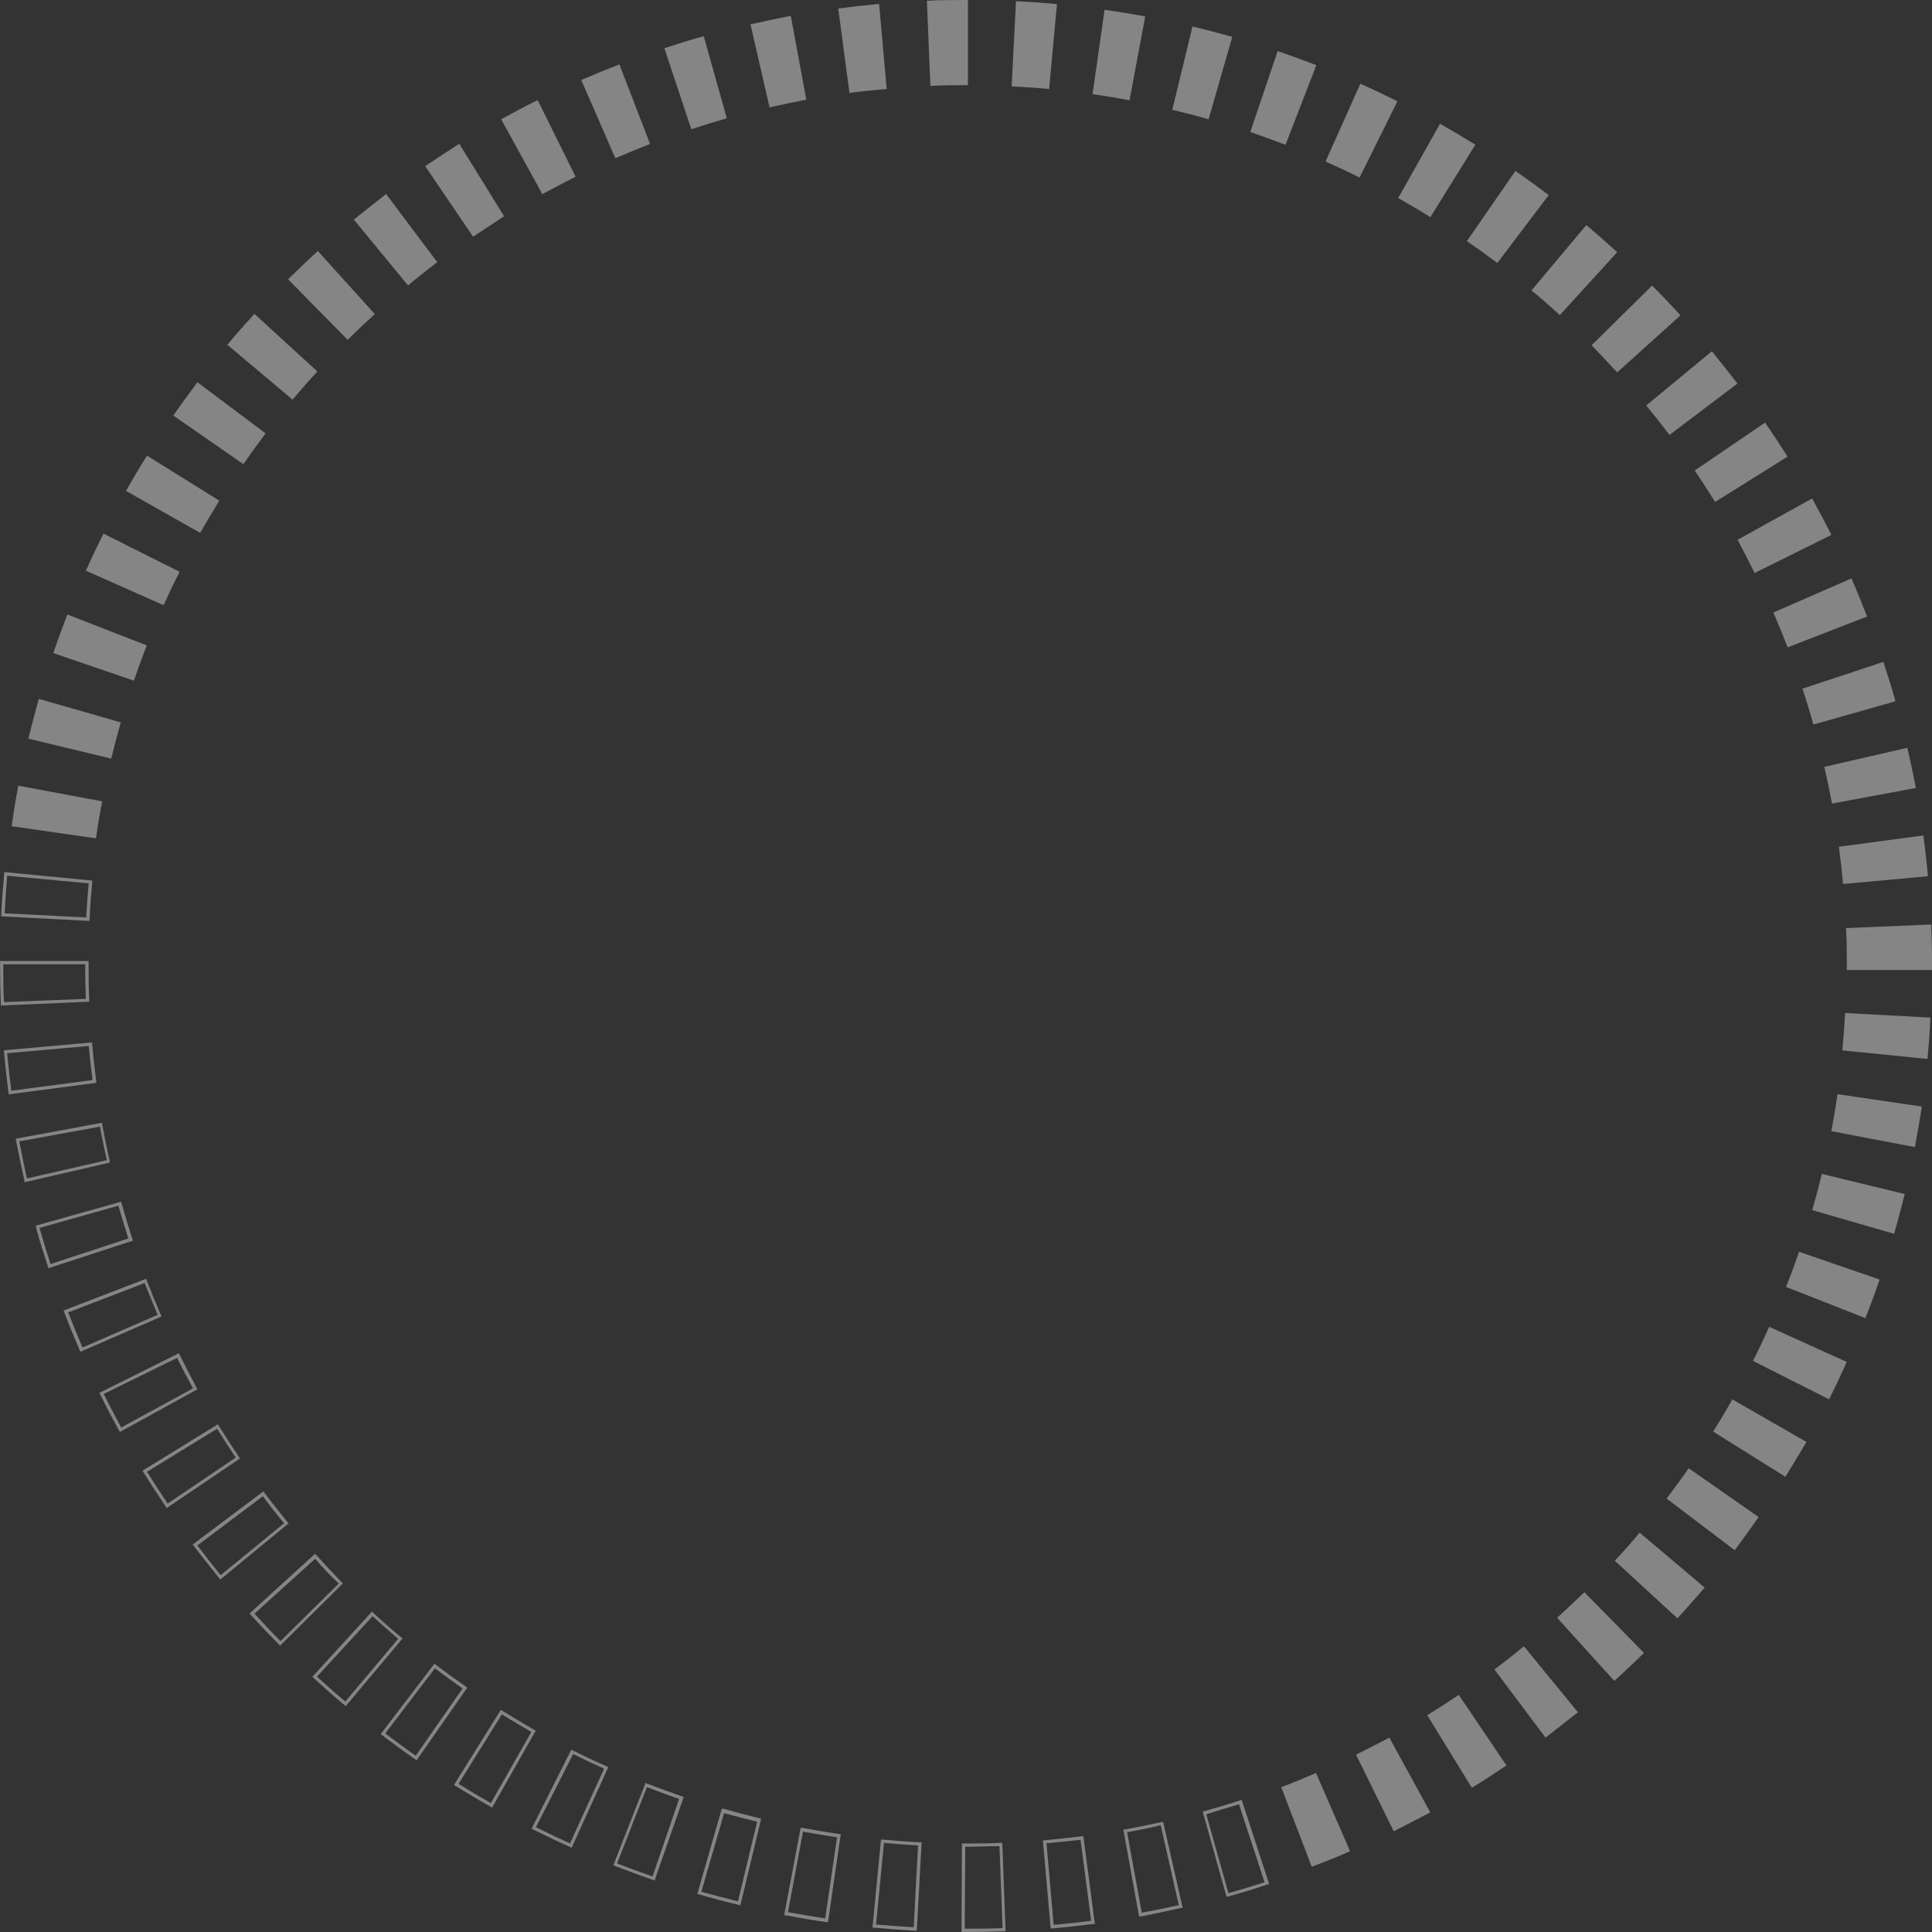 <?xml version="1.0" encoding="UTF-8"?> <svg xmlns="http://www.w3.org/2000/svg" viewBox="0 0 226.82 226.82"><rect x="0" y="0" width="226.82" height="226.82" fill="#333333" stroke="none"/><defs><style>.cls-1{opacity:0.8;}.cls-2{fill:#fff;opacity:0.5;}</style></defs><title>Circle1</title><g id="Layer_2" data-name="Layer 2"><g id="BACKGROUND_1" data-name="BACKGROUND 1"><g class="cls-1"><path class="cls-2" d="M113.5,226.82h-.62l.05-10.39h.55c1.34,0,2.7,0,4-.08h.19l.39,10.38h-.19C116.45,226.79,115,226.82,113.5,226.82Zm-.24-.39h.24c1.4,0,2.81,0,4.2-.07l-.36-9.62c-1.28,0-2.58.07-3.86.07h-.16Z"></path><path class="cls-2" d="M107.63,226.67h-.19c-1.62-.09-3.24-.21-4.82-.36l-.19,0,1-10.34.19,0c1.46.14,2.94.25,4.39.32h.19Zm-4.78-.73c1.45.13,2.93.24,4.42.32l.51-9.6c-1.33-.08-2.68-.18-4-.3Z"></path><path class="cls-2" d="M123.35,226.4l-.91-10.35.19,0c1.46-.13,2.93-.29,4.37-.47l.19,0,1.35,10.3-.2,0c-1.58.2-3.2.38-4.8.52Zm-.49-10,.84,9.58c1.46-.13,3-.29,4.4-.48L126.86,216C125.54,216.13,124.19,216.28,122.86,216.4Z"></path><path class="cls-2" d="M97.21,225.66l-.19,0c-1.6-.23-3.2-.5-4.77-.8l-.19,0L94,214.59l.19,0c1.42.27,2.88.52,4.33.73l.19,0Zm-4.7-1.17c1.44.27,2.91.51,4.37.73l1.39-9.52c-1.33-.2-2.67-.42-4-.66Z"></path><path class="cls-2" d="M133.73,225l-1.85-10.22.19,0c1.43-.26,2.87-.55,4.3-.87l.19,0L138.85,224l-.19,0c-1.58.36-3.17.68-4.74,1Zm-1.41-9.91,1.72,9.46c1.44-.26,2.9-.56,4.35-.88l-2.12-9.39C135,214.6,133.64,214.87,132.32,215.11Z"></path><path class="cls-2" d="M86.92,223.69l-.19-.05c-1.55-.37-3.13-.79-4.68-1.24l-.18-.05,2.87-10,.19,0c1.4.4,2.83.78,4.24,1.12l.19.05Zm-4.58-1.6c1.43.4,2.87.78,4.3,1.13l2.25-9.35c-1.29-.31-2.6-.66-3.88-1Z"></path><path class="cls-2" d="M144,222.69l-2.8-10,.19-.05c1.4-.39,2.81-.82,4.2-1.27l.19-.06,3.22,9.87-.19.06c-1.54.51-3.09,1-4.63,1.41ZM141.62,213l2.6,9.26c1.4-.39,2.83-.82,4.24-1.28l-3-9.15C144.21,212.19,142.91,212.59,141.62,213Z"></path><path class="cls-2" d="M76.85,220.77l-.18-.06c-1.52-.52-3-1.08-4.54-1.67L72,219l3.79-9.68.18.08c1.36.53,2.75,1,4.12,1.51l.18.06Zm-4.4-2c1.37.54,2.77,1.05,4.16,1.53l3.12-9.1c-1.25-.43-2.52-.9-3.78-1.39Z"></path><path class="cls-2" d="M154,219.16l-3.58-9.34c1.37-.52,2.74-1.08,4.08-1.67l4,9.18C157,218,155.53,218.59,154,219.16Z"></path><path class="cls-2" d="M67.11,216.93l-.17-.08c-1.45-.65-2.92-1.35-4.36-2.07l-.17-.09,4.66-9.28.17.09c1.3.65,2.63,1.28,4,1.88l.18.08Zm-4.19-2.41c1.33.66,2.67,1.3,4,1.9l4-8.77c-1.22-.55-2.43-1.13-3.63-1.72Z"></path><path class="cls-2" d="M163.63,215l-4.43-9c1.31-.65,2.63-1.33,3.91-2l4.81,8.78C166.51,213.5,165.07,214.25,163.63,215Z"></path><path class="cls-2" d="M57.77,212.22l-.16-.1c-1.4-.79-2.8-1.62-4.15-2.47l-.16-.1,5.5-8.81.16.1c1.23.76,2.49,1.52,3.77,2.25l.17.09Zm-3.94-2.79c1.24.77,2.52,1.53,3.8,2.26l4.75-8.36c-1.17-.67-2.33-1.36-3.46-2.06Z"></path><path class="cls-2" d="M172.8,209.89l-5.24-8.52c1.25-.77,2.49-1.57,3.7-2.39l5.6,8.29C175.54,208.16,174.17,209.05,172.8,209.89Z"></path><path class="cls-2" d="M48.91,206.66l-.16-.11c-1.32-.92-2.63-1.88-3.91-2.85l-.15-.11L51,195.32l.16.12c1.15.88,2.35,1.75,3.54,2.58l.16.11Zm-3.68-3.15c1.17.89,2.37,1.77,3.58,2.61l5.5-7.89c-1.1-.77-2.19-1.56-3.25-2.37Z"></path><path class="cls-2" d="M181.45,204l-6-8c1.17-.88,2.33-1.79,3.46-2.72l6.34,7.74C184,202,182.73,203,181.45,204Z"></path><path class="cls-2" d="M40.59,200.3l-.15-.12c-1.22-1-2.44-2.1-3.63-3.19l-.14-.13,7-7.66.14.13c1.07,1,2.18,2,3.3,2.9l.15.13Zm-3.38-3.46c1.09,1,2.21,2,3.33,2.92l6.2-7.36c-1-.86-2-1.75-3-2.65Z"></path><path class="cls-2" d="M189.52,197.34l-6.71-7.41c1.08-1,2.16-2,3.2-3l7,7.13C191.89,195.15,190.71,196.27,189.52,197.34Z"></path><path class="cls-2" d="M32.88,193.21l-.13-.14c-1.13-1.14-2.25-2.32-3.33-3.51l-.12-.14,7.69-7,.13.14q1.47,1.62,3,3.2l.14.13Zm-3-3.76c1,1.09,2,2.17,3.05,3.22l6.84-6.76C38.79,185,37.86,184,37,183Z"></path><path class="cls-2" d="M196.94,190l-7.36-6.77c1-1.07,2-2.18,2.91-3.3l7.64,6.45C199.1,187.59,198,188.8,196.94,190Z"></path><path class="cls-2" d="M25.86,185.44l-.12-.15c-1-1.24-2-2.52-3-3.8l-.12-.16,8.3-6.24.12.15c.87,1.17,1.79,2.33,2.72,3.46l.12.15Zm-2.69-4c.89,1.17,1.81,2.35,2.74,3.49l7.44-6.1c-.85-1-1.69-2.11-2.49-3.17Z"></path><path class="cls-2" d="M203.66,182l-8-6.07c.88-1.15,1.76-2.35,2.6-3.55l8.2,5.72C205.58,179.39,204.62,180.7,203.66,182Z"></path><path class="cls-2" d="M19.57,177.05l-.1-.16c-.91-1.34-1.8-2.71-2.63-4.06l-.11-.17,8.85-5.45.1.16c.76,1.24,1.57,2.48,2.39,3.7l.1.16Zm-2.31-4.26c.78,1.24,1.59,2.5,2.42,3.73l8-5.4c-.75-1.11-1.49-2.25-2.19-3.38Z"></path><path class="cls-2" d="M209.61,173.38l-8.48-5.31c.77-1.23,1.53-2.5,2.25-3.78l8.7,5C211.28,170.64,210.45,172,209.61,173.38Z"></path><path class="cls-2" d="M14.08,168.11,14,168c-.77-1.41-1.53-2.86-2.24-4.3l-.09-.17.17-.09L21,158.87l.08.17c.65,1.31,1.34,2.62,2,3.9l.09.17Zm-1.9-4.46c.65,1.33,1.35,2.65,2.05,3.94L22.66,163c-.64-1.18-1.27-2.38-1.87-3.58Z"></path><path class="cls-2" d="M214.73,164.28l-8.93-4.51c.66-1.29,1.3-2.63,1.9-4l9.11,4.12C216.15,161.39,215.45,162.86,214.73,164.28Z"></path><path class="cls-2" d="M9.44,158.7l-.08-.17c-.64-1.49-1.26-3-1.83-4.49l-.07-.18,9.69-3.73.07.18c.53,1.37,1.09,2.74,1.67,4.07l.08.18ZM8,154.08c.54,1.37,1.1,2.76,1.69,4.12l8.82-3.84c-.53-1.23-1-2.48-1.53-3.73Z"></path><path class="cls-2" d="M219,154.75l-9.31-3.66c.53-1.36,1.05-2.74,1.52-4.13l9.46,3.26C220.15,151.74,219.59,153.26,219,154.75Z"></path><path class="cls-2" d="M5.69,148.89l-.06-.18c-.5-1.53-1-3.09-1.41-4.63l0-.19,10-2.81.05.19c.4,1.4.82,2.81,1.28,4.2l.06.18-.18.06Zm-1.05-4.73c.4,1.41.84,2.84,1.29,4.24l9.14-3c-.41-1.27-.8-2.57-1.17-3.85Z"></path><path class="cls-2" d="M222.37,144.85l-9.61-2.78c.41-1.41.79-2.84,1.13-4.25l9.72,2.36C223.24,141.73,222.82,143.3,222.37,144.85Z"></path><path class="cls-2" d="M2.87,138.8l0-.19c-.36-1.57-.68-3.16-1-4.74l0-.19L12,131.81l0,.19c.26,1.43.55,2.88.88,4.3l0,.19ZM2.27,134c.27,1.45.57,2.91.89,4.35l9.38-2.14c-.29-1.31-.56-2.63-.81-3.94Z"></path><path class="cls-2" d="M224.81,134.67,215,132.8c.27-1.44.52-2.9.73-4.34l9.9,1.45C225.38,131.49,225.11,133.09,224.81,134.67Z"></path><path class="cls-2" d="M1,128.48l0-.19c-.21-1.59-.39-3.21-.53-4.8l0-.19,10.35-.92,0,.19c.13,1.45.29,2.92.48,4.37l0,.19Zm-.16-4.83c.13,1.46.3,2.94.49,4.4l9.53-1.25c-.17-1.33-.32-2.67-.44-4Z"></path><path class="cls-2" d="M226.29,124.32l-10-1c.14-1.46.25-2.94.33-4.39l10,.54C226.57,121.1,226.44,122.72,226.29,124.32Z"></path><path class="cls-2" d="M.1,118.05v-.19c-.06-1.5-.09-3-.09-4.55v-.48l10.39,0v.44c0,1.39,0,2.78.08,4.14v.19Zm.28-4.84v.1c0,1.45,0,2.91.09,4.34l9.61-.38c-.05-1.3-.08-2.63-.08-4v-.06Z"></path><path class="cls-2" d="M226.82,113.88l-10,0v-.5c0-1.48,0-3-.09-4.42l10-.42c.06,1.6.1,3.22.1,4.82Z"></path><path class="cls-2" d="M10.52,108.12.14,107.58v-.19c.08-1.6.2-3.22.35-4.82l0-.19,10.34,1v.19c-.14,1.45-.25,2.93-.32,4.38Zm-10-.9,9.6.49c.07-1.33.17-2.68.29-4l-9.57-.9C.73,104.27.62,105.75.55,107.22Z"></path><path class="cls-2" d="M216.38,103.78c-.13-1.45-.3-2.92-.49-4.37l9.91-1.33c.22,1.59.4,3.2.54,4.79Z"></path><path class="cls-2" d="M11.26,98.42,1.36,97c.23-1.58.49-3.18.79-4.76L12,94.08C11.71,95.52,11.47,97,11.26,98.42Z"></path><path class="cls-2" d="M215.08,94.34c-.27-1.43-.57-2.88-.9-4.31l9.75-2.24c.36,1.56.69,3.15,1,4.72Z"></path><path class="cls-2" d="M13.06,89.06,3.33,86.72c.38-1.56.79-3.13,1.23-4.67l9.62,2.76C13.78,86.2,13.4,87.64,13.06,89.06Z"></path><path class="cls-2" d="M212.9,85.06c-.4-1.42-.83-2.83-1.29-4.21l9.5-3.14c.5,1.51,1,3.07,1.42,4.62Z"></path><path class="cls-2" d="M15.72,79.91,6.25,76.67c.52-1.51,1.07-3,1.66-4.53l9.32,3.63C16.7,77.13,16.19,78.53,15.72,79.91Z"></path><path class="cls-2" d="M209.87,76c-.52-1.36-1.09-2.73-1.68-4.09l9.17-4c.65,1.48,1.26,3,1.84,4.47Z"></path><path class="cls-2" d="M19.21,71.05,10.08,67c.66-1.46,1.35-2.92,2.07-4.35l8.94,4.48C20.44,68.38,19.81,69.72,19.21,71.05Z"></path><path class="cls-2" d="M206,67.27c-.65-1.31-1.34-2.62-2-3.9l8.75-4.85c.78,1.41,1.54,2.85,2.25,4.28Z"></path><path class="cls-2" d="M23.5,62.56l-8.71-4.93c.79-1.39,1.62-2.79,2.47-4.14l8.49,5.29C25,60,24.22,61.29,23.5,62.56Z"></path><path class="cls-2" d="M201.36,58.93c-.77-1.23-1.57-2.48-2.4-3.69l8.27-5.63c.91,1.33,1.79,2.69,2.63,4Z"></path><path class="cls-2" d="M28.57,54.49l-8.22-5.7c.91-1.32,1.86-2.63,2.83-3.91l8,6C30.27,52.09,29.4,53.29,28.57,54.49Z"></path><path class="cls-2" d="M196,51.06c-.88-1.17-1.8-2.33-2.73-3.46l7.71-6.36c1,1.23,2,2.51,3,3.79Z"></path><path class="cls-2" d="M34.35,46.92l-7.66-6.44c1-1.22,2.11-2.45,3.18-3.63l7.39,6.76C36.27,44.68,35.29,45.8,34.35,46.92Z"></path><path class="cls-2" d="M189.86,43.72c-1-1.07-2-2.15-3-3.19l7.1-7c1.14,1.14,2.26,2.31,3.33,3.49Z"></path><path class="cls-2" d="M40.82,39.9l-7-7.11c1.14-1.12,2.31-2.24,3.5-3.32L44,36.87C42.93,37.85,41.85,38.87,40.82,39.9Z"></path><path class="cls-2" d="M183.12,37c-1.08-1-2.2-2-3.32-2.9l6.43-7.67c1.22,1,2.44,2.1,3.63,3.18Z"></path><path class="cls-2" d="M47.9,33.51l-6.36-7.73c1.24-1,2.52-2,3.79-3l6,8C50.19,31.66,49,32.58,47.9,33.51Z"></path><path class="cls-2" d="M175.79,30.88c-1.17-.88-2.37-1.75-3.57-2.58l5.69-8.23c1.32.91,2.63,1.86,3.91,2.83Z"></path><path class="cls-2" d="M55.54,27.79l-5.62-8.28c1.32-.9,2.69-1.78,4-2.63l5.26,8.51C58,26.16,56.75,27,55.54,27.79Z"></path><path class="cls-2" d="M167.93,25.49c-1.23-.77-2.51-1.52-3.78-2.24l4.91-8.72c1.4.79,2.79,1.62,4.15,2.46Z"></path><path class="cls-2" d="M63.67,22.79,58.84,14c1.41-.78,2.85-1.54,4.28-2.25l4.46,9C66.27,21.4,65,22.09,63.67,22.79Z"></path><path class="cls-2" d="M159.62,20.84c-1.3-.65-2.64-1.28-4-1.88l4.09-9.13c1.46.65,2.92,1.35,4.35,2.06Z"></path><path class="cls-2" d="M72.24,18.57l-4-9.17c1.47-.64,3-1.26,4.48-1.84l3.6,9.34C75,17.43,73.58,18,72.24,18.57Z"></path><path class="cls-2" d="M150.92,17c-1.36-.53-2.75-1-4.13-1.51L150,6c1.52.52,3,1.07,4.54,1.65Z"></path><path class="cls-2" d="M81.16,15.17,78,5.66c1.53-.5,3.08-1,4.62-1.41l2.71,9.63C84,14.27,82.56,14.71,81.16,15.17Z"></path><path class="cls-2" d="M141.89,14c-1.4-.4-2.83-.77-4.26-1.11L140,3.11c1.56.37,3.13.78,4.67,1.22Z"></path><path class="cls-2" d="M90.35,12.61,88.11,2.86c1.57-.36,3.16-.69,4.73-1l1.82,9.84C93.22,12,91.77,12.28,90.35,12.61Z"></path><path class="cls-2" d="M132.61,11.77c-1.44-.27-2.9-.51-4.34-.72l1.41-9.9c1.59.22,3.19.49,4.77.78Z"></path><path class="cls-2" d="M99.73,10.91,98.41,1c1.59-.21,3.2-.39,4.8-.54l.89,10C102.65,10.56,101.18,10.72,99.73,10.91Z"></path><path class="cls-2" d="M123.17,10.45c-1.46-.14-2.94-.24-4.4-.31l.51-10c1.6.08,3.22.19,4.81.34Z"></path><path class="cls-2" d="M109.23,10.09l-.41-10C110.38,0,112,0,113.5,0h.14V10h-.09C112.08,10,110.65,10,109.23,10.09Z"></path></g></g></g></svg> 
